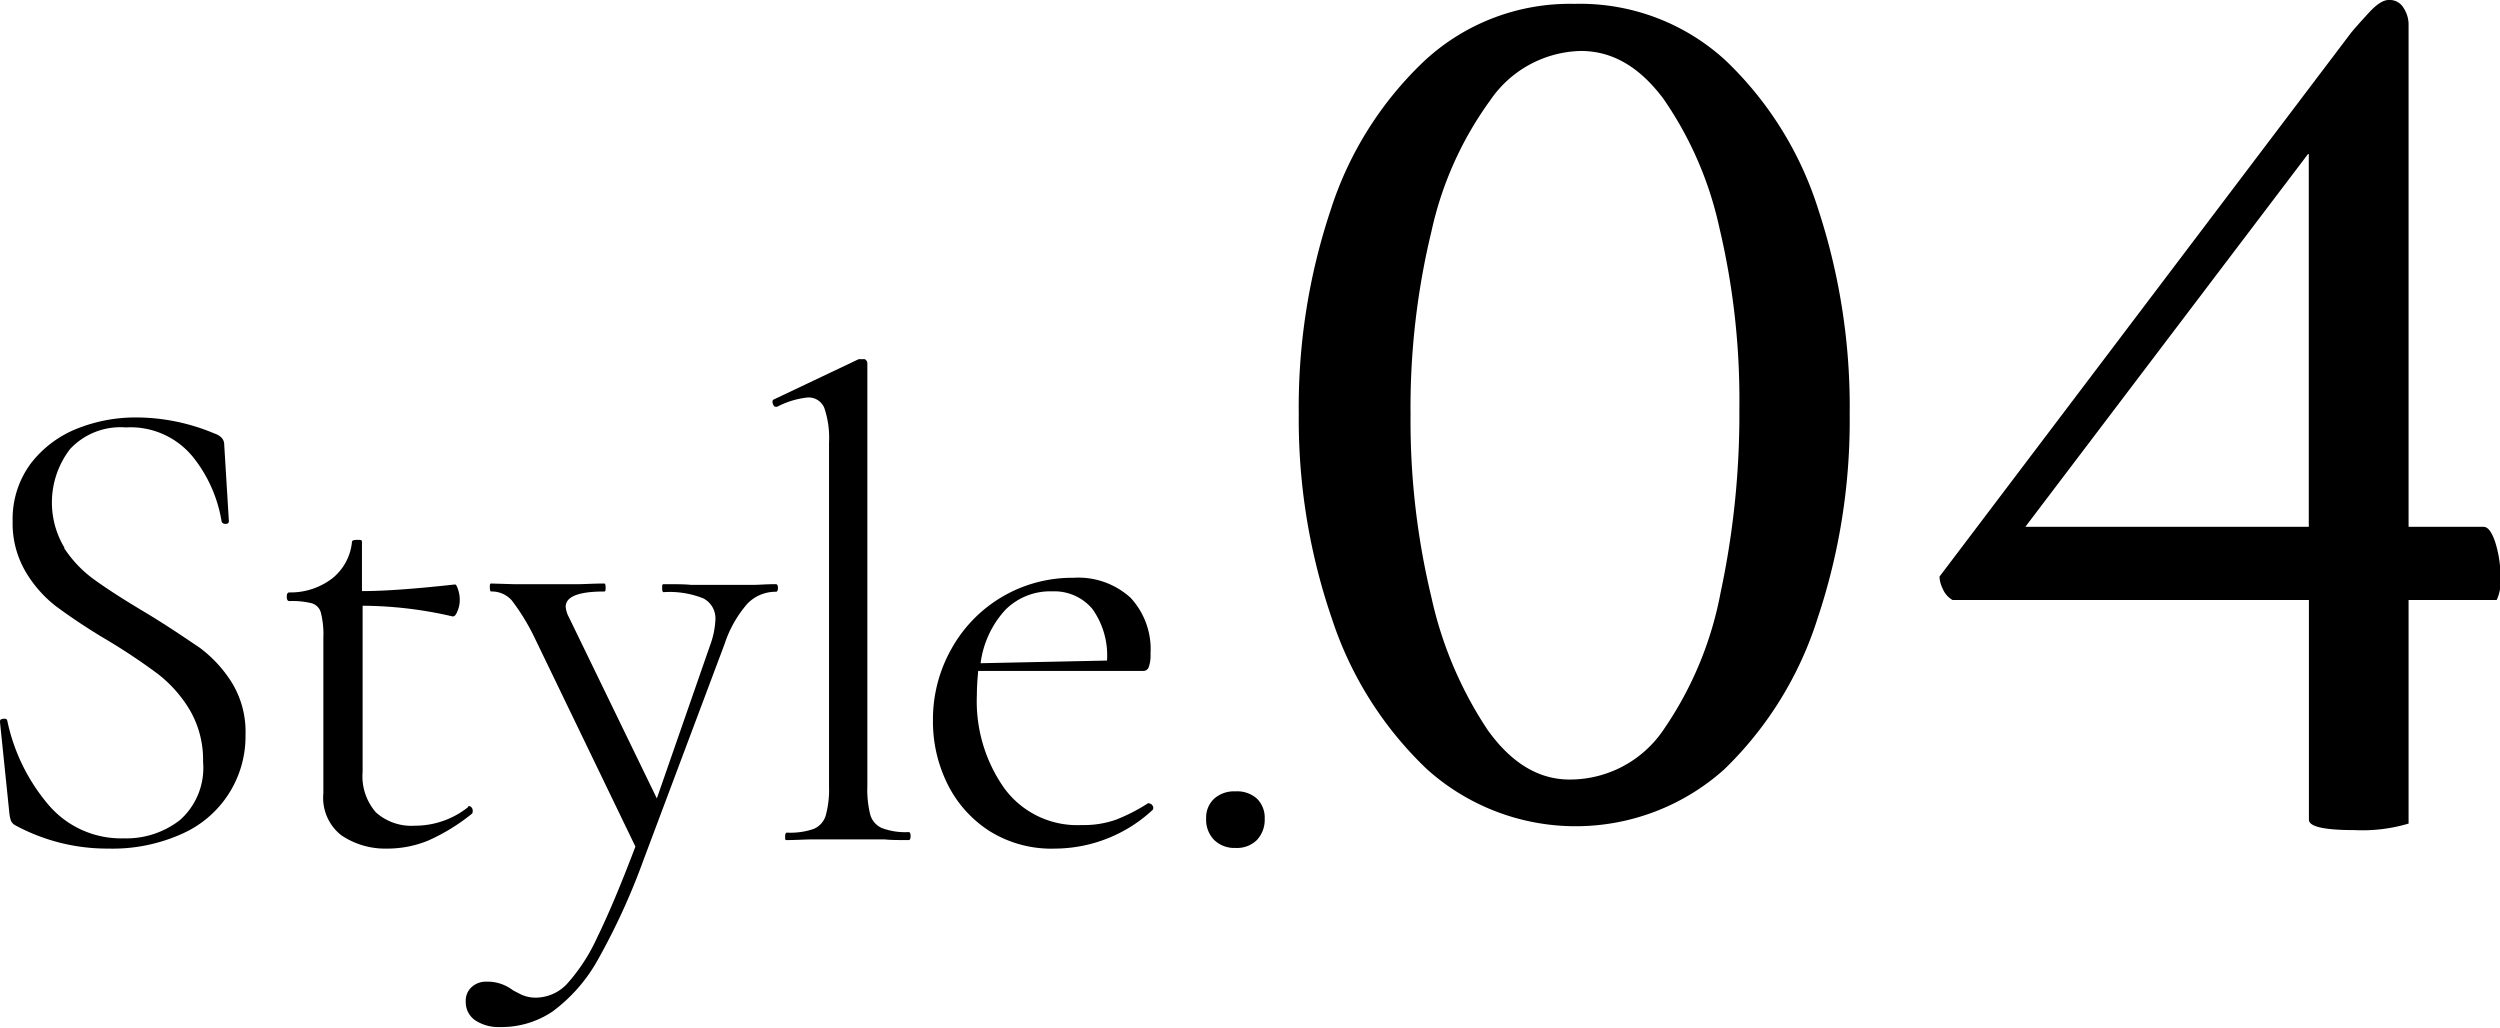 <svg xmlns="http://www.w3.org/2000/svg" viewBox="0 0 187.87 77.22"><g id="レイヤー_2" data-name="レイヤー 2"><g id="レイヤー_1-2" data-name="レイヤー 1"><path d="M4.81,41.17a8.92,8.92,0,0,0,2.32,2.42q1.38,1,3.78,2.43C12.67,47.08,14,48,15,48.67a9.68,9.68,0,0,1,2.45,2.67,7.09,7.09,0,0,1,1,3.88,8,8,0,0,1-4.73,7.42,12.69,12.69,0,0,1-5.57,1.13,14.51,14.51,0,0,1-7-1.75.73.73,0,0,1-.33-.35,2.71,2.71,0,0,1-.12-.6L0,54.27c0-.13,0-.22.22-.25s.29,0,.33.15a14.28,14.28,0,0,0,3,6.2A7.17,7.17,0,0,0,9.31,63a6.55,6.55,0,0,0,4.22-1.38,5.24,5.24,0,0,0,1.73-4.37,7.44,7.44,0,0,0-1-3.9,9.72,9.72,0,0,0-2.43-2.73A45.82,45.82,0,0,0,8,48.07a45.05,45.05,0,0,1-3.78-2.5,9.18,9.18,0,0,1-2.32-2.65,7.16,7.16,0,0,1-.95-3.75,7,7,0,0,1,1.32-4.28,8.19,8.19,0,0,1,3.45-2.65,11.86,11.86,0,0,1,4.53-.87,15.23,15.23,0,0,1,5.85,1.2c.5.17.75.45.75.85l.35,5.75c0,.13-.09.2-.25.2s-.27-.07-.3-.2a10.4,10.4,0,0,0-2.15-4.83,6.05,6.05,0,0,0-5.05-2.22,5.18,5.18,0,0,0-4.18,1.62,6.59,6.59,0,0,0-.42,7.43Z"/><path d="M35.2,60.57a.32.32,0,0,1,.3.22c.06.15,0,.26,0,.33a14.67,14.67,0,0,1-3.33,2.05,8.07,8.07,0,0,1-3.07.6,5.88,5.88,0,0,1-3.45-1,3.57,3.57,0,0,1-1.35-3.15V47.92a6.63,6.63,0,0,0-.18-1.85,1,1,0,0,0-.67-.73,6.06,6.06,0,0,0-1.7-.17c-.14,0-.2-.11-.2-.33s.06-.32.2-.32A5.14,5.14,0,0,0,25,43.44a4,4,0,0,0,1.45-2.72c0-.1.13-.15.4-.15s.35,0,.35.15v3.7q2.49,0,7-.5c.06,0,.14.12.22.37a2.45,2.45,0,0,1,.13.83,2.06,2.06,0,0,1-.18.82c-.11.29-.24.41-.37.38a30.46,30.46,0,0,0-6.75-.8V58a4.12,4.12,0,0,0,1,3.05,4,4,0,0,0,2.93,1,6.39,6.39,0,0,0,4-1.4Z"/><path d="M58.46,44.17q0,.3-.15.3a2.94,2.94,0,0,0-2.15.9,8.76,8.76,0,0,0-1.7,3l-6.1,16.25a50.1,50.1,0,0,1-3.47,7.57A12.18,12.18,0,0,1,41.54,76a6.86,6.86,0,0,1-4,1.18,3.15,3.15,0,0,1-1.82-.5A1.65,1.65,0,0,1,35,75.27a1.38,1.38,0,0,1,.45-1.1,1.59,1.59,0,0,1,1.1-.4,3.14,3.14,0,0,1,2,.65l.58.3a2.56,2.56,0,0,0,1.17.25,3.25,3.25,0,0,0,2.28-1,13.64,13.64,0,0,0,2.3-3.53q1.22-2.48,2.87-6.82L40.21,48a16.15,16.15,0,0,0-1.75-2.88,2,2,0,0,0-1.55-.67c-.06,0-.1-.1-.1-.3s0-.3.1-.3l1.7.05c.4,0,1,0,1.65,0l3.2,0c.47,0,1.12-.05,1.95-.05.07,0,.1.1.1.3s0,.3-.1.3c-1.93,0-2.9.38-2.9,1.15a2.08,2.08,0,0,0,.25.8L49.36,60l4-11.5a6.31,6.31,0,0,0,.4-1.9,1.69,1.69,0,0,0-.9-1.63,6.82,6.82,0,0,0-3-.47c-.06,0-.1-.1-.1-.3s0-.3.1-.3c.9,0,1.59,0,2.05.05l3,0,1.8,0c.34,0,.85-.05,1.55-.05Q58.46,43.87,58.46,44.17Z"/><path d="M59,62.87q0-.3.15-.3a5.31,5.31,0,0,0,2-.28,1.58,1.58,0,0,0,.9-1,7.29,7.29,0,0,0,.25-2.17V33.27a7.06,7.06,0,0,0-.35-2.6,1.27,1.27,0,0,0-1.25-.8,6.32,6.32,0,0,0-2.3.7h-.1c-.1,0-.18-.08-.23-.25s0-.27.08-.3L64.51,27a.58.58,0,0,1,.25,0A.54.54,0,0,1,65,27a.36.36,0,0,1,.18.28v31.8a7.65,7.65,0,0,0,.22,2.15,1.57,1.57,0,0,0,.88,1,5,5,0,0,0,2,.3q.15,0,.15.3t-.15.3c-.74,0-1.34,0-1.8-.05l-2.8,0-2.7,0c-.47,0-1.1.05-1.9.05Q59,63.17,59,62.87Z"/><path d="M86.34,60.37a.34.34,0,0,1,.27.17.27.27,0,0,1,0,.33,10.84,10.84,0,0,1-7.3,2.9,8.77,8.77,0,0,1-5-1.35,8.86,8.86,0,0,1-3.13-3.55,10.55,10.55,0,0,1-1.07-4.7,10.77,10.77,0,0,1,1.4-5.43,10.37,10.37,0,0,1,9.15-5.32,5.83,5.83,0,0,1,4.3,1.5,5.68,5.68,0,0,1,1.5,4.2,2.69,2.69,0,0,1-.13,1,.43.43,0,0,1-.42.3l-12.4,0c-.07.73-.1,1.33-.1,1.8a11.33,11.33,0,0,0,2.05,7A6.79,6.79,0,0,0,81.29,62a7.26,7.26,0,0,0,2.57-.4,13.44,13.44,0,0,0,2.43-1.25ZM75.54,45.84a7.3,7.3,0,0,0-1.85,4l9.5-.2a6,6,0,0,0-1.1-3.88,3.72,3.72,0,0,0-3-1.32A4.75,4.75,0,0,0,75.54,45.84Z"/><path d="M91.24,63.12a2.16,2.16,0,0,1-.6-1.6,1.94,1.94,0,0,1,.6-1.5,2.25,2.25,0,0,1,1.6-.55,2.22,2.22,0,0,1,1.62.55,2,2,0,0,1,.58,1.5,2.23,2.23,0,0,1-.58,1.6,2.13,2.13,0,0,1-1.62.6A2.16,2.16,0,0,1,91.24,63.12Z"/><path d="M118.32.29a16.17,16.17,0,0,1,11.33,4.23,26.41,26.41,0,0,1,7,11.25A47.54,47.54,0,0,1,139,31.14a46.76,46.76,0,0,1-2.43,15.38,27.15,27.15,0,0,1-7,11.3,16.72,16.72,0,0,1-22.32,0,27.31,27.31,0,0,1-7.15-11.3A46,46,0,0,1,97.6,31.14,46.74,46.74,0,0,1,100,15.77a26.56,26.56,0,0,1,7.1-11.25A16.08,16.08,0,0,1,118.32.29Zm.48,3.54A8.46,8.46,0,0,0,112,7.52a26.28,26.28,0,0,0-4.43,9.87A56.3,56.3,0,0,0,106,31.14a56.49,56.49,0,0,0,1.56,13.71,29.35,29.35,0,0,0,4.23,10q2.67,3.74,6.18,3.73a8.49,8.49,0,0,0,7.1-3.83,26.89,26.89,0,0,0,4.23-10.22,64.14,64.14,0,0,0,1.41-13.85,56,56,0,0,0-1.51-13.6A27.09,27.09,0,0,0,125,7.42C123.19,5,121.14,3.83,118.8,3.83Z"/><path d="M179.5,0a1.2,1.2,0,0,1,1.12.59A2.31,2.31,0,0,1,181,1.77V39.59h5.64c.33,0,.62.4.88,1.18a8.82,8.82,0,0,1,.39,2.75,3.23,3.23,0,0,1-.29,1.57H181v16.8a12.14,12.14,0,0,1-4.08.49c-2.27,0-3.41-.26-3.41-.78V45.09H146.73a1.74,1.74,0,0,1-.73-.83,2.24,2.24,0,0,1-.25-.93L176.68,2.46c.33-.4.78-.9,1.36-1.53S179.11,0,179.5,0Zm-6,11.5-21.3,28.09h21.3Z"/></g></g></svg>